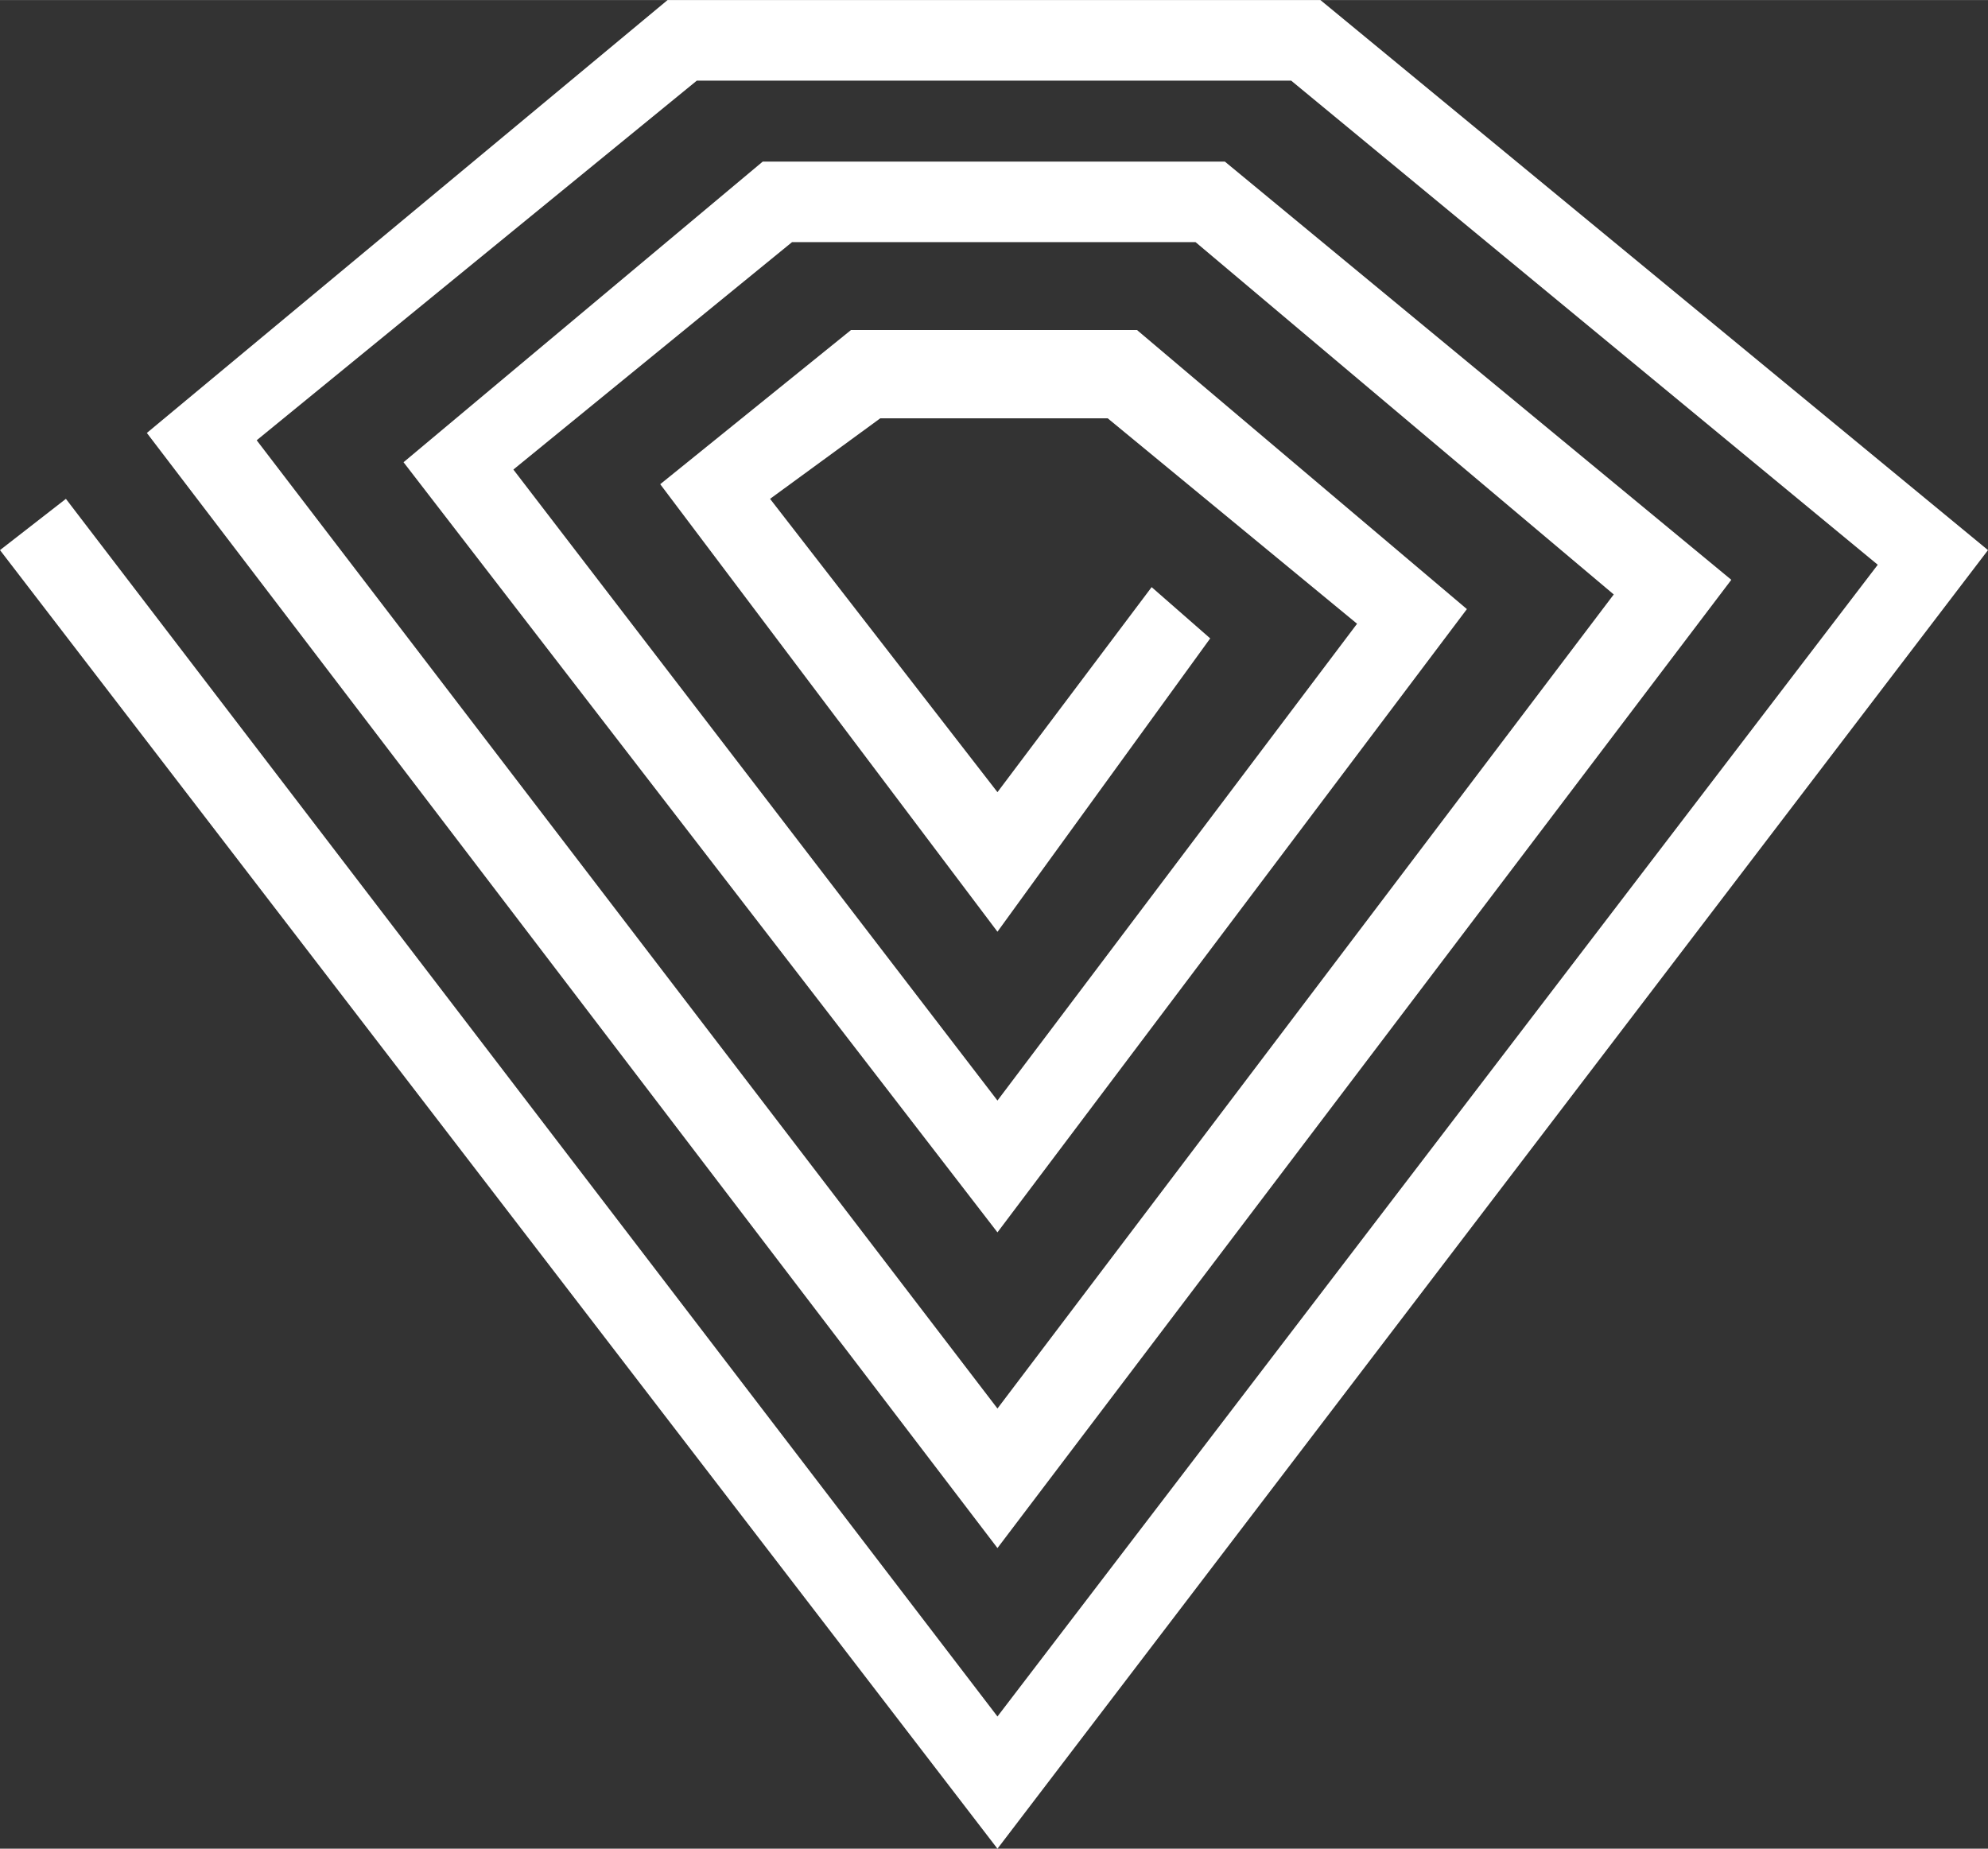 <?xml version="1.0" encoding="UTF-8"?>
<!DOCTYPE svg PUBLIC "-//W3C//DTD SVG 1.1//EN" "http://www.w3.org/Graphics/SVG/1.1/DTD/svg11.dtd">
<!-- Creator: CorelDRAW X6 -->
<svg xmlns="http://www.w3.org/2000/svg" xml:space="preserve" width="195.567mm" height="181.856mm" version="1.1" style="shape-rendering:geometricPrecision; text-rendering:geometricPrecision; image-rendering:optimizeQuality; fill-rule:evenodd; clip-rule:evenodd"
viewBox="0 0 4887 4544"
 xmlns:xlink="http://www.w3.org/1999/xlink">
 <rect x="0" y="0" width="4887" height="4544" fill="#333333" stroke="none"/>
 <defs>
  <style type="text/css">
   <![CDATA[
    .fil0 {fill:white}
   ]]>
  </style>
 </defs>
 <g id="Warstwa_x0020_1">
  <g id="_815094880">
   <g>
    <g>
     <polygon class="fil0" points="3246,0 1641,0 361,1064 2452,3805 4256,1425 3011,397 1875,397 992,1136 2452,3029 3606,1497 2795,811 2092,811 1623,1190 2452,2290 2975,1569 2831,1443 2452,1947 1893,1226 2164,1028 2723,1028 3336,1533 2452,2705 1262,1154 1947,595 2939,595 3967,1461 2452,3462 631,1082 1713,198 3174,198 4616,1388 2452,4219 162,1226 0,1352 2452,4544 4887,1352 "/>
    </g>
   </g>
  </g>
 </g>
</svg>
